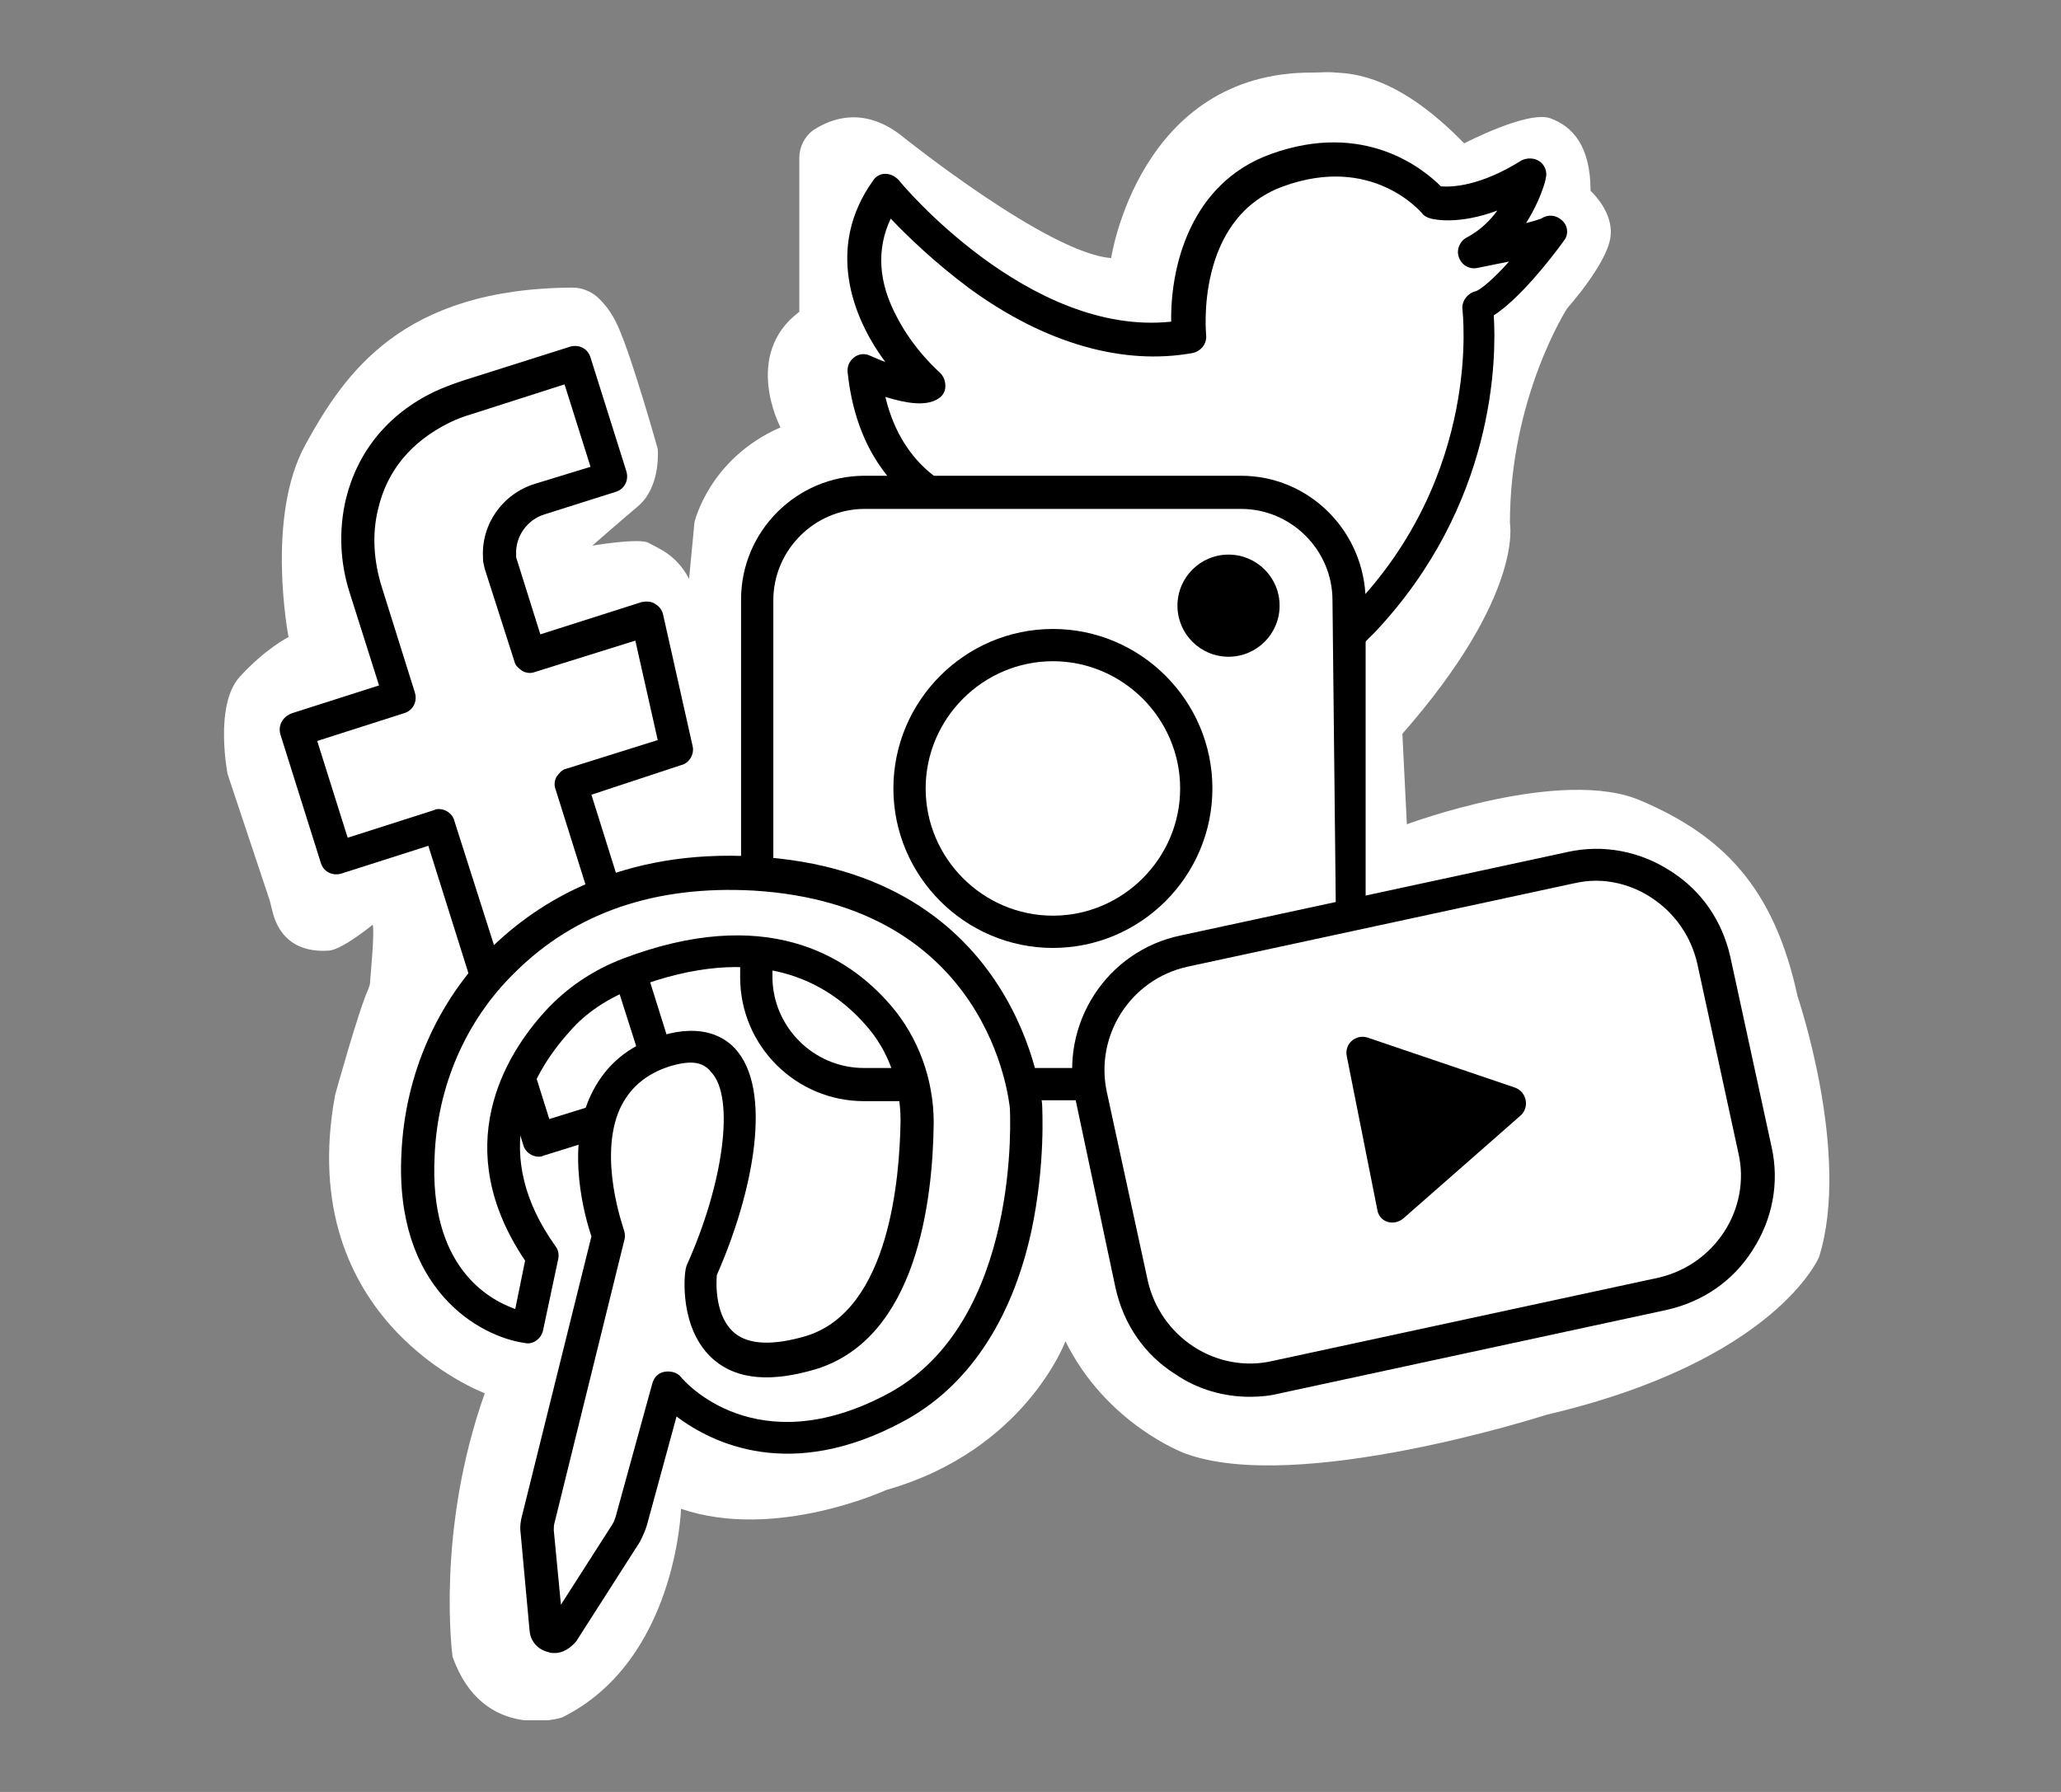 <svg xmlns="http://www.w3.org/2000/svg" width="230" height="200" viewBox="0 0 230 200" fill="none"><rect x="0" y="0" width="230" height="200" fill="#808080" stroke="none"/><g clip-path="url(#clip0_1549_5875)"><path d="M54.1 155.5C54.1 155.5 32.7 147.6 37.4 122.2C37.4 122.2 40 112.8 41.1 110.4C41.2 110.1 41.3 109.9 41.3 109.6C41.4 108.2 41.8 104.2 41.6 103.2C41.6 103.2 38.2 106 36.7 106.1C35.3 106.2 31.5 106.2 30.4 101.7C30.3 101.3 30.2 100.9 30.1 100.5L25.4 86.4C25.4 86.4 23.9 78.8 26.7 75.6C29.6 72.4 32.2 71.1 32.2 71.1C32.2 71.1 29.6 57.7 34.1 49.6C38.5 41.6 44.9 32.2 63.9 32.1C64.9 32.1 65.9 32.5 66.6 33.1C67.4 33.8 68.3 34.9 69 36.5C70.6 40.1 73.4 50.1 73.4 50.1C73.4 50.1 73.8 54.3 71.2 56.5C68.6 58.7 66.1 60.9 66.1 60.9C66.1 60.9 71.4 60 72.4 60.6C73.4 61.2 75.4 61.8 76.9 64.6L77.5 58.3C77.5 58.3 79.1 51.2 87.1 47.7C87.1 47.7 82.8 39.6 89.2 34.8V17.6C89.2 16.4 89.8 15.2 90.8 14.5C92.8 13.2 96.5 11.8 100.8 15.3C100.8 15.3 117 28.3 124 28.8C124 28.8 127.1 8 146.5 8.1C147.3 8.1 148.2 8 149 8.1C151.1 8.2 156.1 8.5 163.4 16C163.4 16 170.5 12.3 173 13.2C175.5 14.1 177.5 16.3 177.5 21.3C177.5 21.3 180.2 23.7 179.7 26.6C179.2 29.6 174.9 34.4 174.9 34.4C174.9 34.4 168.5 44.3 168.5 58.4C168.5 58.4 170.1 66.4 156.5 81.9L157 92C157 92 174.4 85.5 183.2 89.4C192.3 93.3 198 99.1 200.6 111.2C200.6 111.2 206.6 128.8 203 140.3C203 140.3 198.2 151.9 172.6 157.9C172.6 157.9 144.7 166.9 132.2 162.2C132.2 162.2 123.5 159 118.9 149.7C118.9 149.7 114.4 161.9 98.9 166.3C98.9 166.3 86.5 172 76 168.4C76 168.4 75.5 185.4 62.7 191.7C62.7 191.7 53.9 194.5 50.5 184.9C50.5 184.8 48.6 171 54.1 155.5Z" fill="white"></path><path d="M77.3 83.3L74 68.6C73.9 68.1 73.6 67.7 73.1 67.4C72.7 67.1 72.1 67.1 71.6 67.2L60.3 70.8L57.6 62.2C57.6 62.1 57.6 62 57.6 62V61.9C57.5 59.9 58.8 58 60.8 57.4L68.7 54.9C69.7 54.6 70.2 53.6 69.9 52.6L65.9 39.9C65.6 38.9 64.6 38.4 63.6 38.7L51.6 42.5C50.4 42.9 49.4 43.3 48.5 43.7C43.3 46.2 39.9 50.4 38.6 55.7C37.8 59.1 37.9 62.8 39.1 66.4L42.3 76.5L32.6 79.6C31.5 80 31 81 31.3 82L35.8 96.3C36.1 97.3 37.1 97.8 38.1 97.5L47.8 94.4L53.4 112.2C54.3 110.9 55.2 109.5 55.5 108C55.5 107.8 55.7 107.7 55.8 107.6L50.7 91.6C50.5 90.8 49.7 90.3 49 90.3C48.8 90.3 48.6 90.3 48.5 90.4L38.8 93.5L35.4 82.7L45.1 79.6C46.1 79.3 46.6 78.3 46.3 77.3L42.6 65.5C41.7 62.6 41.5 59.6 42.2 56.8C43.2 52.5 45.9 49.3 50.1 47.2C50.9 46.8 51.7 46.5 52.7 46.2L63 42.9L65.9 52.1L59.7 54C56.1 55.1 53.7 58.5 53.9 62.2V62.4C53.9 62.7 54 63.1 54.1 63.5L57.4 73.8C57.5 74.3 57.9 74.6 58.3 74.9C58.7 75.1 59.2 75.2 59.7 75L70.9 71.5L73.4 82.6L63.2 85.8C62.7 85.9 62.4 86.3 62.1 86.7C61.9 87.1 61.8 87.6 62 88.1L66.4 102.1C66.7 102 66.9 102 67.1 101.9C68 101.7 68.9 101 69.6 100.5H69.7L66 88.7L76 85.4C76.9 85.2 77.5 84.2 77.3 83.3Z" fill="black"></path><path d="M72.1 119.5C73.2 119.2 74.3 119.1 75.4 118.7L71.7 106.9C70.6 107.3 69.4 107.8 68.3 108.3L71.9 119.6C72 119.5 72.1 119.5 72.1 119.5Z" fill="black"></path><path d="M67.4 123L61.3 124.9L59.099 117.9C58.3 119.1 57.3 120.2 56.7 121.6C56.7 121.7 56.599 121.8 56.499 121.8L58.4 127.8C58.599 128.6 59.4 129.1 60.099 129.1C60.3 129.1 60.499 129.1 60.599 129L66.7 127.1C66.799 125.7 66.999 124.3 67.4 123Z" fill="black"></path><path d="M114.1 122.8H123.5C123 121.5 122.9 120.3 122.3 119.2H113.6C113.9 120.4 114.1 121.6 114.1 122.8Z" fill="black"></path><path d="M101 119.2H96.4C90.8 119.2 86.2 114.6 86.2 109V106.8C85 106.6 83.8 106.2 82.6 105.9V109.1C82.6 116.7 88.8 122.9 96.4 122.9H101.9C101.5 121.6 101.2 120.4 101 119.2Z" fill="black"></path><path d="M138.5 53.1H96.5C88.9 53.1 82.7 59.3 82.7 66.9V97.9C83.8 98.5 85.1 98.7 86.3 98.9V67C86.3 61.4 90.9 56.8 96.5 56.8H138.5C144.1 56.8 148.7 61.4 148.7 67L149.1 103.9C150.3 103.6 151.2 103.8 152.4 103.2V67C152.3 59.3 146.1 53.1 138.5 53.1Z" fill="black"></path><path d="M117.5 105.8C107.7 105.8 99.7 97.8 99.7 88C99.7 78.2 107.7 70.2 117.5 70.2C127.3 70.2 135.3 78.2 135.3 88C135.3 97.8 127.3 105.8 117.5 105.8ZM117.5 73.8C109.7 73.8 103.3 80.2 103.3 88C103.3 95.8 109.7 102.2 117.5 102.2C125.3 102.2 131.7 95.8 131.7 88C131.7 80.2 125.3 73.8 117.5 73.8Z" fill="black"></path><path d="M137.099 73.3C140.247 73.3 142.799 70.748 142.799 67.6C142.799 64.452 140.247 61.9 137.099 61.9C133.951 61.9 131.399 64.452 131.399 67.6C131.399 70.748 133.951 73.3 137.099 73.3Z" fill="black"></path><path d="M61.9 184.5C61.7 184.5 61.499 184.5 61.2 184.4C59.999 184.1 59.2 183.2 59.099 182L58.099 171.1C57.999 170.4 58.099 169.7 58.3 169L65.999 138C65.299 135.9 63.099 128.3 65.9 122.3C67.299 119.3 69.6 117.1 72.9 115.9C77.799 114.1 80.6 115.5 81.999 117C86.299 121.6 84.1 133 79.999 142.3C79.9 143.3 79.799 147 81.999 148.8C83.6 150.1 86.299 150.2 89.999 149.1C99.299 146.2 100.399 131.4 100.499 125.1C100.499 121.1 99.2 117.3 96.6 114.4C92.4 109.6 84.6 105 70.7 110.3C67.9 111.4 65.4 113 63.599 115.1C58.8 120.4 54.7 128.9 61.999 139.1C62.3 139.5 62.4 140 62.3 140.5L60.599 148.5C60.4 149.4 59.499 150.1 58.599 149.9C53.499 149.2 43.999 143.9 44.8 128.7C45.2 119.9 48.8 111.8 54.8 105.8C59.999 100.7 69.4 94.7 84.299 95.6C113.899 97.3 116.299 123 116.299 123.3C116.299 123.6 116.699 129.9 115.099 137.4C112.899 147.5 107.899 154.9 100.699 158.7C88.2 165.4 79.499 161.1 75.499 158.1L72.2 170.2C71.999 170.9 71.7 171.5 71.4 172.1L64.299 183.2C63.599 184 62.8 184.5 61.9 184.5ZM77.1 118.6C76.299 118.6 75.299 118.8 74.2 119.2C71.799 120.1 70.2 121.6 69.2 123.7C66.7 129.2 69.6 137.1 69.6 137.2C69.7 137.5 69.799 137.9 69.7 138.3L61.9 169.9C61.8 170.2 61.8 170.5 61.8 170.8L62.599 179.1L68.299 170.2C68.499 169.9 68.6 169.6 68.7 169.3L72.799 154.4C72.999 153.7 73.499 153.2 74.2 153.1C74.9 153 75.6 153.2 75.999 153.7C76.299 154.1 84.299 163.4 98.999 155.6C114.099 147.6 112.699 123.9 112.699 123.7C112.599 122.8 110.399 101 84.1 99.4C73.2 98.8 64.2 101.8 57.4 108.6C51.999 113.9 48.8 121.2 48.499 129.1C47.9 141.3 54.4 145 57.499 146.1L58.599 140.7C50.099 128.1 56.3 117.8 60.9 112.8C63.2 110.3 66.1 108.3 69.499 107C85.299 101 94.499 106.5 99.4 112.2C102.499 115.8 104.199 120.5 104.199 125.3C104.099 134.1 102.299 149.3 91.1 152.8C86.1 154.3 82.299 154 79.7 151.8C75.7 148.4 76.4 142.1 76.499 141.8C76.499 141.6 76.6 141.4 76.6 141.3C80.799 132 81.999 122.5 79.4 119.7C78.799 118.9 77.999 118.6 77.1 118.6Z" fill="black"></path><path d="M139.5 155.9C136.6 155.9 133.7 155.1 131.2 153.4C127.7 151.2 125.4 147.8 124.5 143.8L120 122.6C118.2 114.3 123.5 106.1 131.8 104.4L174.9 95.1C178.9 94.2 183 95 186.4 97.2C189.9 99.4 192.2 102.8 193.1 106.8L197.7 128C198.6 132 197.8 136.1 195.6 139.5C193.4 143 190 145.3 186 146.2L142.9 155.5C141.7 155.8 140.6 155.9 139.5 155.9ZM178.1 98.3C177.3 98.3 176.5 98.4 175.6 98.6L132.5 107.9C126.2 109.3 122.2 115.5 123.5 121.8L128.1 143C128.8 146 130.6 148.6 133.2 150.3C135.8 152 139 152.6 142 151.9L185.1 142.6L185.5 144.4L185.1 142.6C188.1 141.9 190.7 140.1 192.4 137.5C194.1 134.9 194.7 131.7 194 128.7L189.4 107.5C188.7 104.5 186.9 101.9 184.3 100.2C182.5 99 180.3 98.3 178.1 98.3Z" fill="black"></path><path d="M156.599 136L169.699 124.5C170.699 123.6 170.399 121.9 169.099 121.4L152.599 115.8C151.299 115.4 149.999 116.5 150.299 117.9L153.699 135C153.899 136.4 155.499 136.9 156.599 136Z" fill="black"></path><path d="M174.2 24.5C173.6 24 172.7 23.9 172 24.4C171.7 24.5 171.1 24.7 170.3 24.9C171.9 22.4 172.5 20.1 172.5 19.9C172.7 19.2 172.4 18.4 171.8 18C171.2 17.6 170.4 17.6 169.8 17.9C165.2 20.8 162 20.9 160.8 20.8C158.9 18.9 152.3 13.4 141.8 17.2C132.7 20.5 130.6 30 130.7 35.9C114.8 37.6 100.4 20.3 100.3 20.1C99.9 19.7 99.4 19.4 98.8 19.4C98.2 19.4 97.7 19.7 97.4 20.2C92.2 27.5 95 35.3 98.8 40.4C98.2 40.2 97.6 39.9 97.1 39.7C96.5 39.4 95.8 39.5 95.3 39.9C94.8 40.3 94.5 40.9 94.6 41.6C95.4 49.2 98.8 53.6 102.1 56.1C104.3 55.9 106.5 55.6 108.8 55.4C106.7 54.8 100.8 52.6 98.8 44.3C101.1 45 103.3 45.4 104.7 44.5C105.2 44.2 105.5 43.7 105.5 43.1C105.5 42.5 105.3 42 104.9 41.6C104.9 41.6 102 39.1 100.1 35.4C98 31.5 97.8 27.8 99.4 24.4C101.2 26.3 104.3 29.3 108.2 32.2C116.7 38.4 125.4 40.8 133.1 39.4C134 39.2 134.7 38.4 134.6 37.4C134.6 37.3 133.3 24.4 143.2 20.8C153.1 17.2 158.5 23.6 158.7 23.8C158.9 24.1 159.3 24.3 159.7 24.4C160.1 24.5 162.8 25.1 167.1 23.5C166.3 24.6 165.2 25.7 163.7 26.5C162.9 26.9 162.5 27.9 162.8 28.7C163.1 29.6 164 30.1 164.9 29.9C166.3 29.6 167.4 29.4 168.4 29.2C166.8 31 165.3 32.3 164.7 32.5C163.8 32.7 163.1 33.6 163.2 34.5C163.2 34.7 165.5 52.9 150.8 68L150.7 68.1C151.3 69.6 151.3 71.2 151 72.9C151.8 72.2 152.6 71.4 153.4 70.6C166.9 56.3 167 40 166.7 35.2C169.5 33.4 173 29 174.5 26.9C175.1 26.2 175 25.1 174.2 24.5Z" fill="black"></path></g><defs><clipPath id="clip0_1549_5875"><rect width="179.2" height="184" fill="white" transform="translate(25 8)"></rect></clipPath></defs></svg>